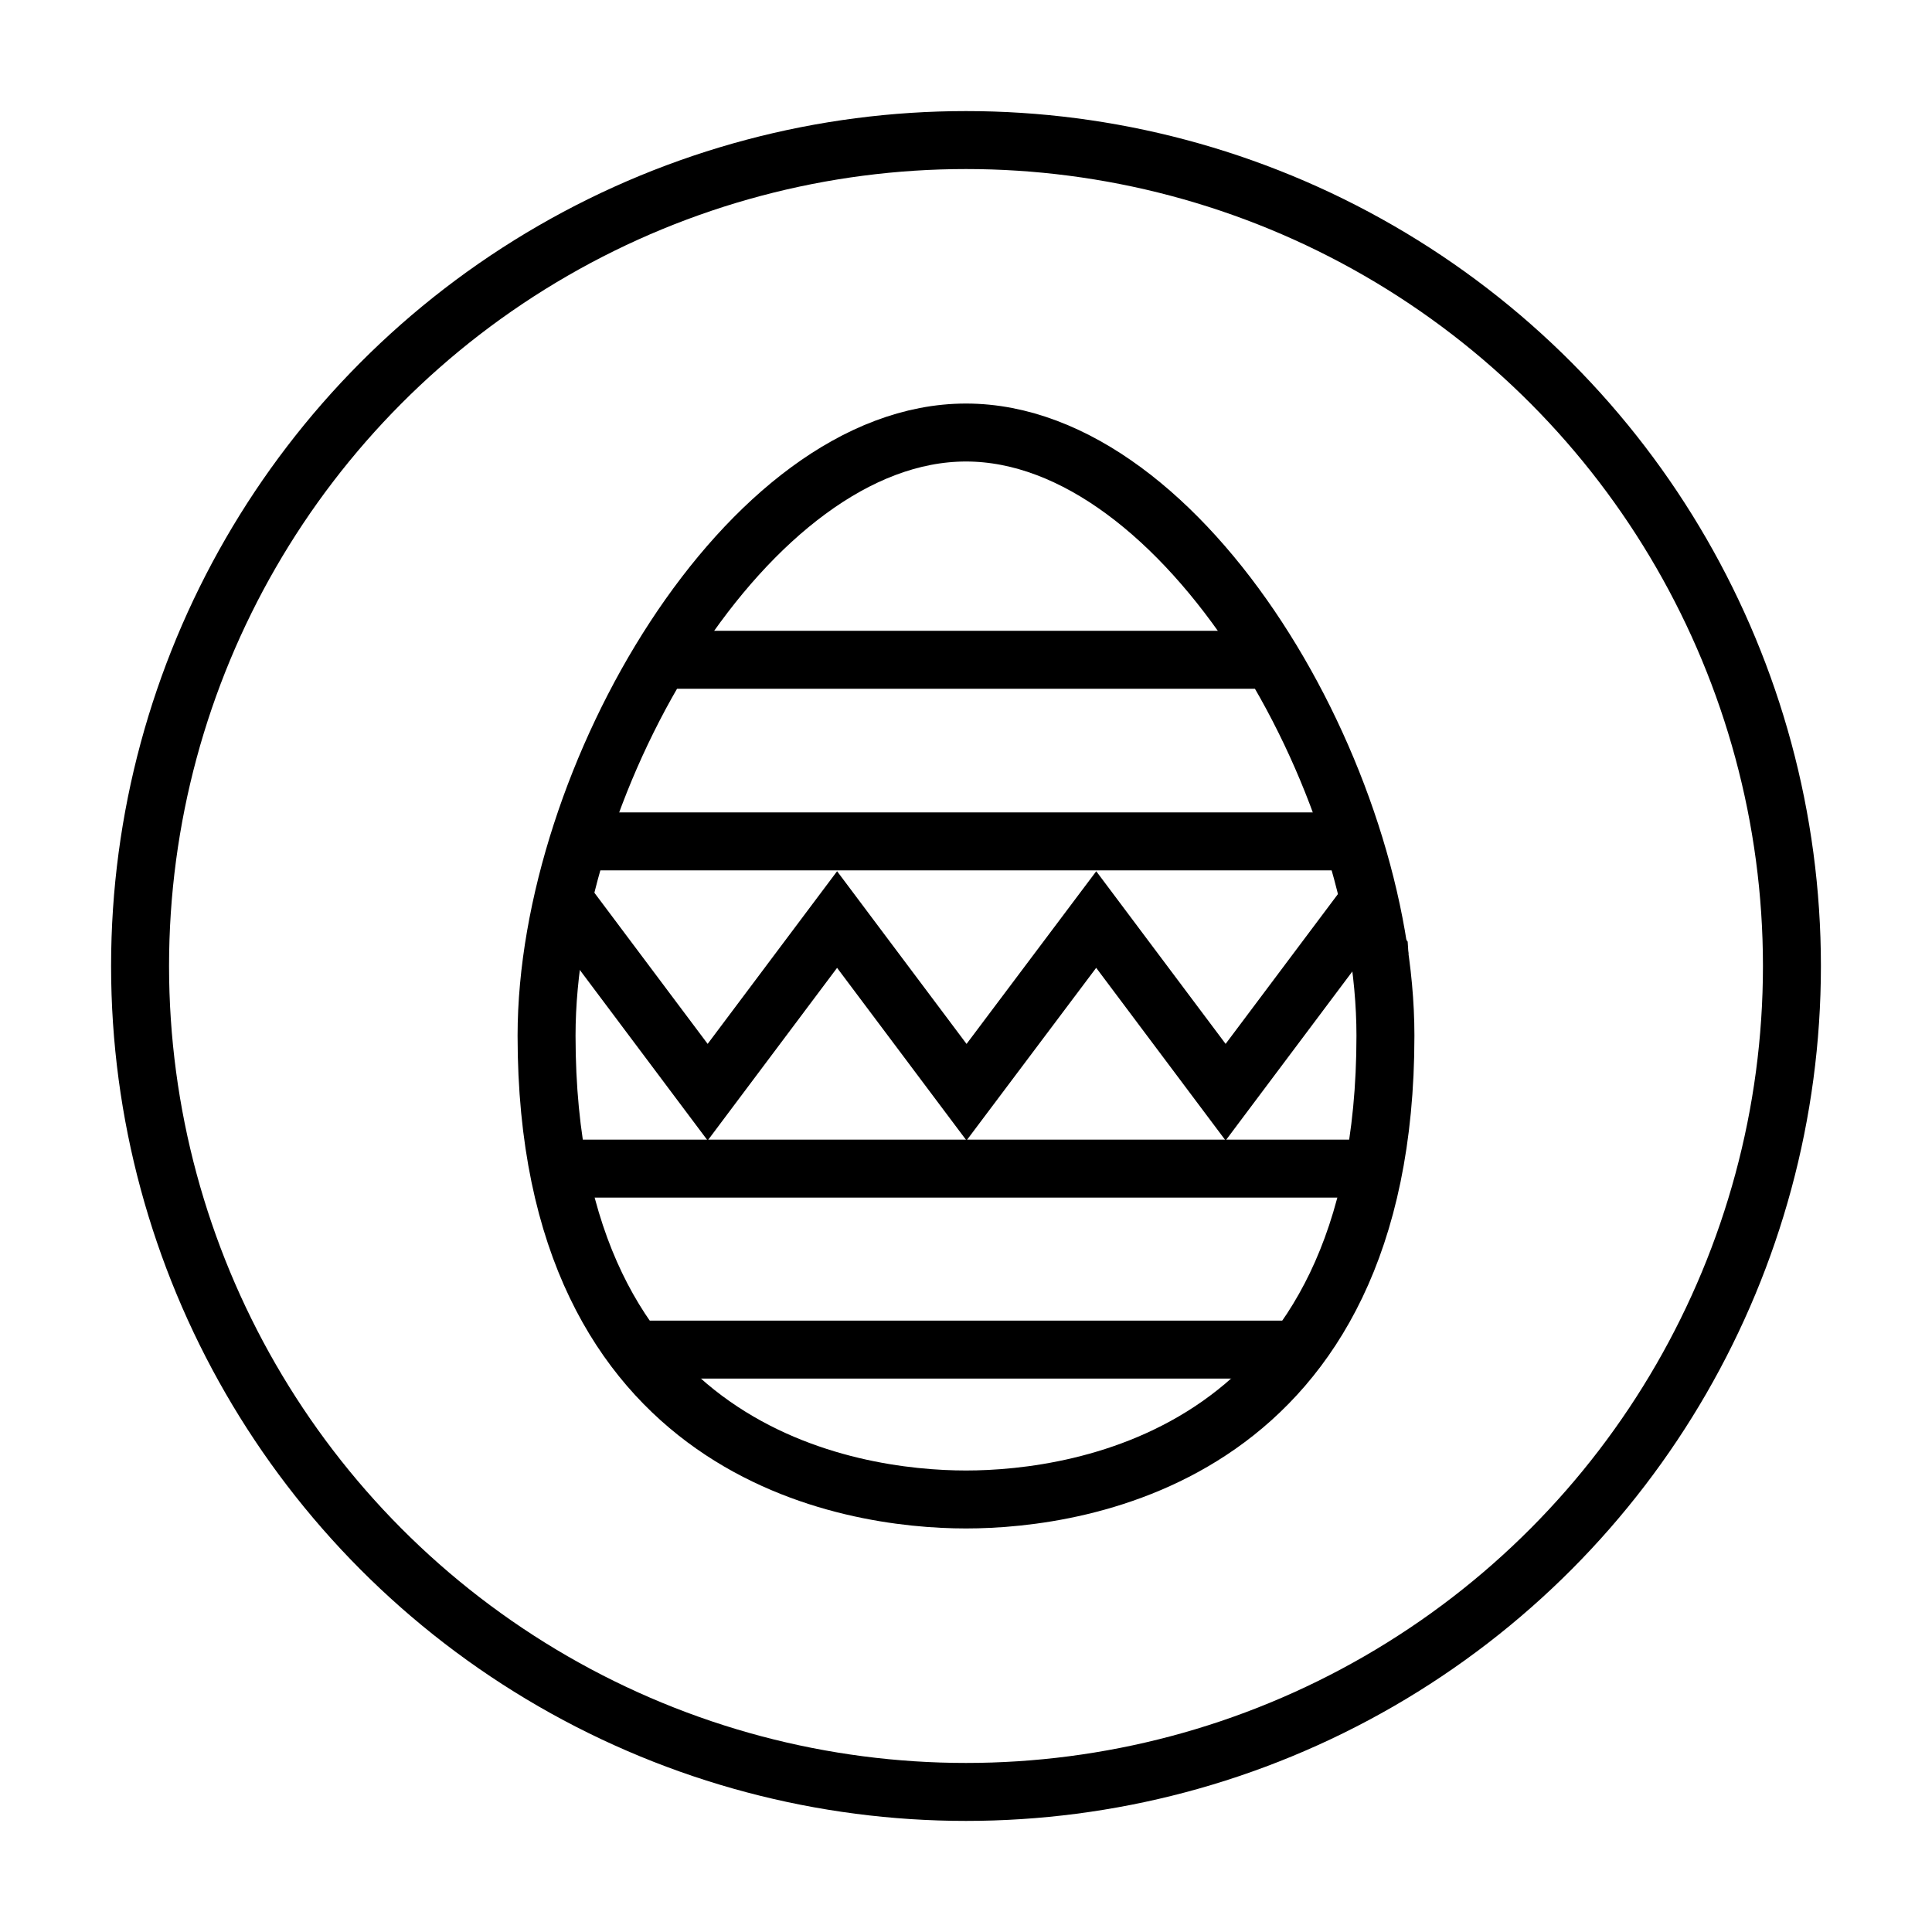 <svg viewBox="0 0 40 40" version="1.1" xmlns="http://www.w3.org/2000/svg" id="Ebene_1">
  
  <defs>
    <style>
      .st0 {
        fill: none;
        stroke: #000;
        stroke-miterlimit: 10;
        stroke-width: 1.2px;
      }
    </style>
  </defs>
  <circle r="17.1" cy="20" cx="20" class="st0"></circle>
  <g>
    <path d="M20,8.955c4.523,0,8.684,7.169,8.684,12.487,0,8.694-6.297,9.603-8.684,9.603h-0c-2.387,0-8.684-.909-8.684-9.603,0-5.318,4.16-12.487,8.684-12.487,0,0,0,0,0.0 0Z" class="st0"></path>
    <line y2="13.66" x2="26.328" y1="13.66" x1="13.664" class="st0"></line>
    <line y2="27.942" x2="26.837" y1="27.942" x1="13.149" class="st0"></line>
    <line y2="17.42" x2="27.997" y1="17.42" x1="11.961" class="st0"></line>
    <line y2="24.195" x2="28.353" y1="24.195" x1="11.603" class="st0"></line>
    <polyline points="28.562 19.79 28.557 19.712 28.055 19.038 25.375 22.613 22.696 19.038 20.011 22.613 17.331 19.038 14.651 22.613 11.972 19.038 11.433 19.755" class="st0"></polyline>
  </g>
</svg>